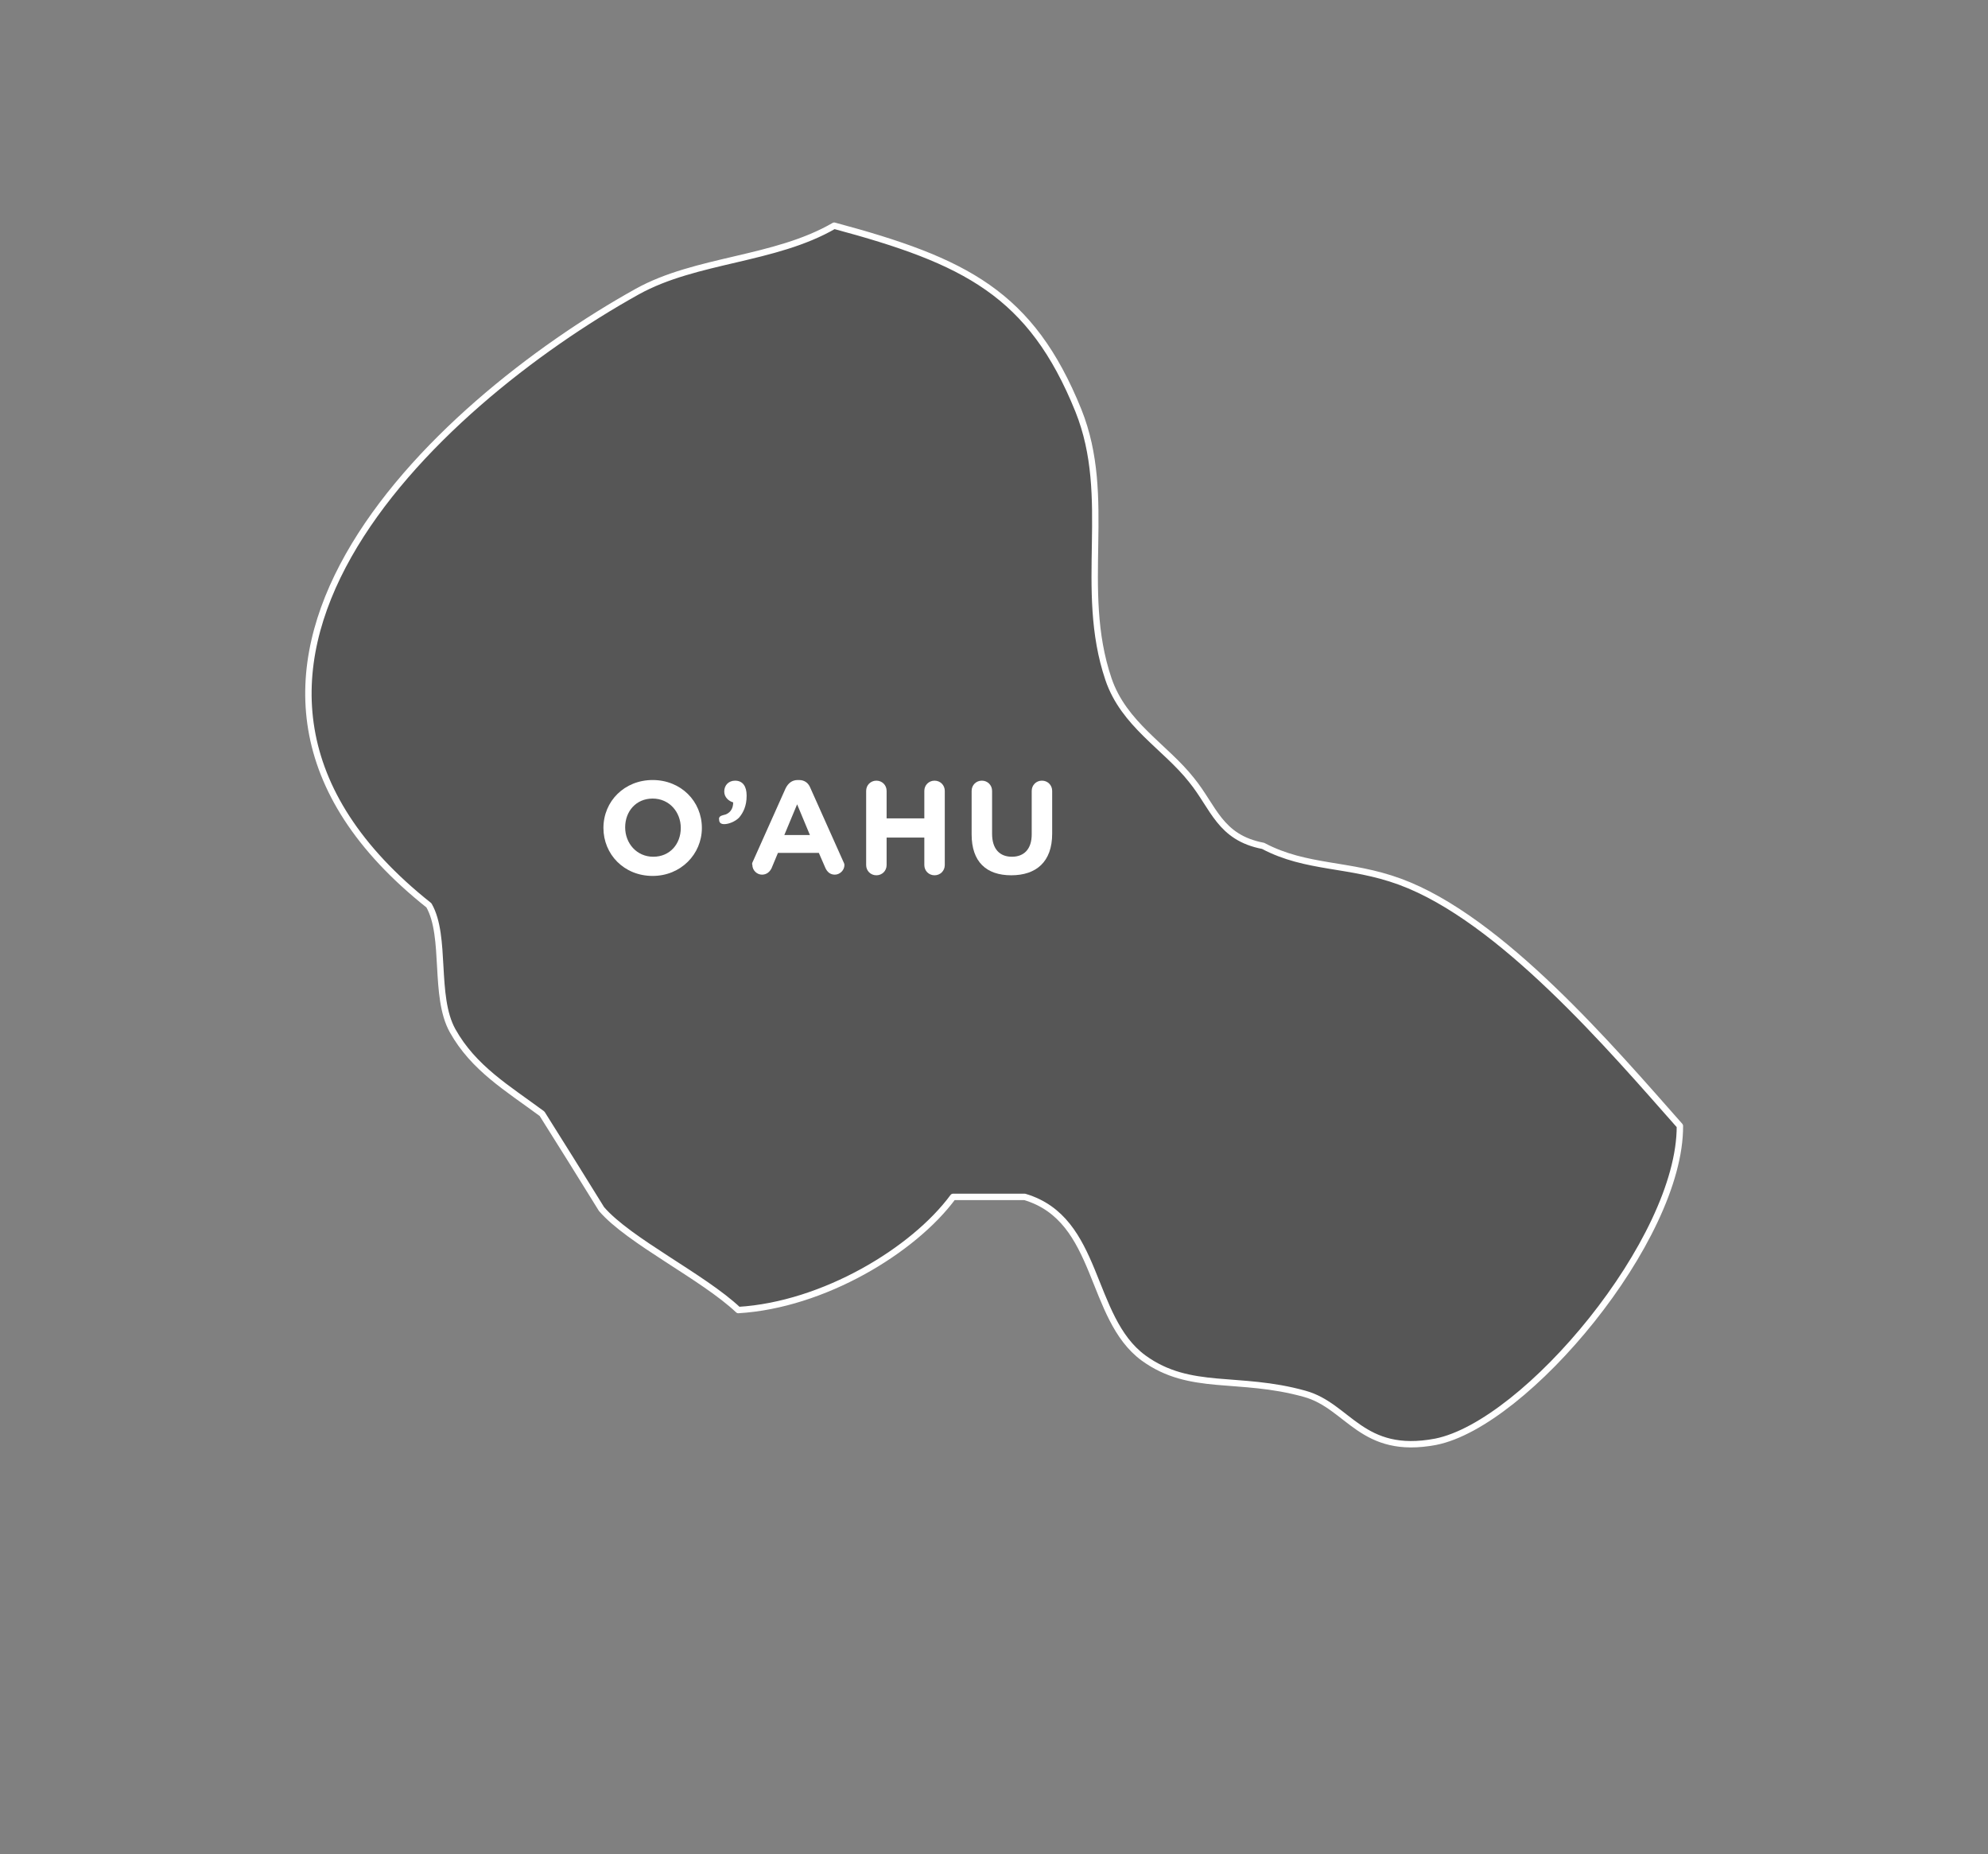 <?xml version="1.0" encoding="utf-8"?>
<!-- Generator: Adobe Illustrator 20.1.0, SVG Export Plug-In . SVG Version: 6.00 Build 0)  -->
<svg version="1.1" id="Layer_1" xmlns="http://www.w3.org/2000/svg" xmlns:xlink="http://www.w3.org/1999/xlink" x="0px" y="0px"
	 viewBox="0 0 311 290" style="enable-background:new 0 0 311 290;" xml:space="preserve">
<rect x="0" y="0" width="311" height="290" fill="#808080" stroke="none"/>
<style type="text/css">
	.st0{fill:#565656;stroke:#FFFFFF;stroke-linecap:round;stroke-linejoin:round;stroke-miterlimit:10;}
	.st1{enable-background:new    ;}
	.st2{fill:#FFFFFF;}
</style>
<g>
	<path class="st0" d="M130.5,35.3c20.5,5.5,30.8,10.6,38.2,28.9c5.5,13.7-0.1,27.8,4.7,42c2.4,7.1,8.9,10.6,13,15.8
		c3.5,4.3,4.4,9,11.2,10.3c6.8,3.6,13.5,2.7,21.4,5.6c15.8,5.8,33.1,26.1,43.8,38.2c0.1,17.8-24.1,46.6-38.2,49.4
		c-11.6,2.2-13.6-5.6-20.5-7.5c-10.4-2.9-17.9-0.3-25.2-5.6c-8.6-6.3-6.8-21.7-18.6-25.2c-3.7,0-7.5,0-11.2,0
		c-6.2,8.4-20.3,16.9-33.6,17.7c-5.5-5.2-17.1-10.8-21.4-15.8c-3.1-5-6.2-10-9.3-14.9c-5.4-4-10.7-7.1-14-13
		c-3-5.4-0.9-14.7-3.7-19.6c-45-35.7,0.6-78.2,32.6-96C108.9,40.5,121.2,40.7,130.5,35.3z"/>
	<g>
		<g class="st1">
			<path class="st2" d="M94.4,129.5L94.4,129.5c0-4.2,3.3-7.5,7.7-7.5s7.7,3.3,7.7,7.5l0,0c0,4.1-3.3,7.5-7.7,7.5
				C97.6,137,94.4,133.6,94.4,129.5z M106.5,129.5L106.5,129.5c0-2.5-1.8-4.6-4.4-4.6s-4.3,2-4.3,4.5l0,0c0,2.5,1.8,4.6,4.4,4.6
				S106.5,132,106.5,129.5z"/>
			<path class="st2" d="M113.1,127.5c1.1-0.2,1.6-1,1.6-2c-0.7-0.2-1.4-0.8-1.4-1.7l0,0c0-1,0.7-1.7,1.7-1.7c1.2,0,1.8,0.9,1.8,2.3
				v0.1c0,1.5-0.5,2.6-1.2,3.4c-0.6,0.6-1.6,1-2.3,1c-0.6,0-0.8-0.3-0.8-0.7C112.4,127.8,112.7,127.6,113.1,127.5z"/>
			<path class="st2" d="M117.8,134.7l5.1-11.4c0.4-0.8,1-1.3,1.9-1.3h0.2c0.9,0,1.5,0.5,1.8,1.3l5.1,11.4c0.1,0.2,0.2,0.4,0.2,0.6
				c0,0.8-0.7,1.5-1.5,1.5c-0.7,0-1.2-0.4-1.5-1.1l-1-2.3h-6.4l-1,2.4c-0.3,0.6-0.8,1-1.5,1c-0.8,0-1.5-0.7-1.5-1.5
				C117.6,135.1,117.7,134.9,117.8,134.7z M126.7,130.6l-2-4.8l-2,4.8H126.7z"/>
			<path class="st2" d="M135.5,123.7c0-0.9,0.7-1.6,1.6-1.6s1.6,0.7,1.6,1.6v4.3h5.9v-4.3c0-0.9,0.7-1.6,1.6-1.6s1.6,0.7,1.6,1.6
				v11.6c0,0.9-0.7,1.6-1.6,1.6s-1.6-0.7-1.6-1.6V131h-5.9v4.3c0,0.9-0.7,1.6-1.6,1.6s-1.6-0.7-1.6-1.6V123.7z"/>
			<path class="st2" d="M152,130.5v-6.8c0-0.9,0.7-1.6,1.6-1.6s1.6,0.7,1.6,1.6v6.7c0,2.4,1.2,3.6,3.1,3.6c1.9,0,3.1-1.2,3.1-3.5
				v-6.8c0-0.9,0.7-1.6,1.6-1.6s1.6,0.7,1.6,1.6v6.7c0,4.4-2.5,6.5-6.4,6.5S152,134.8,152,130.5z"/>
		</g>
	</g>
</g>
</svg>
